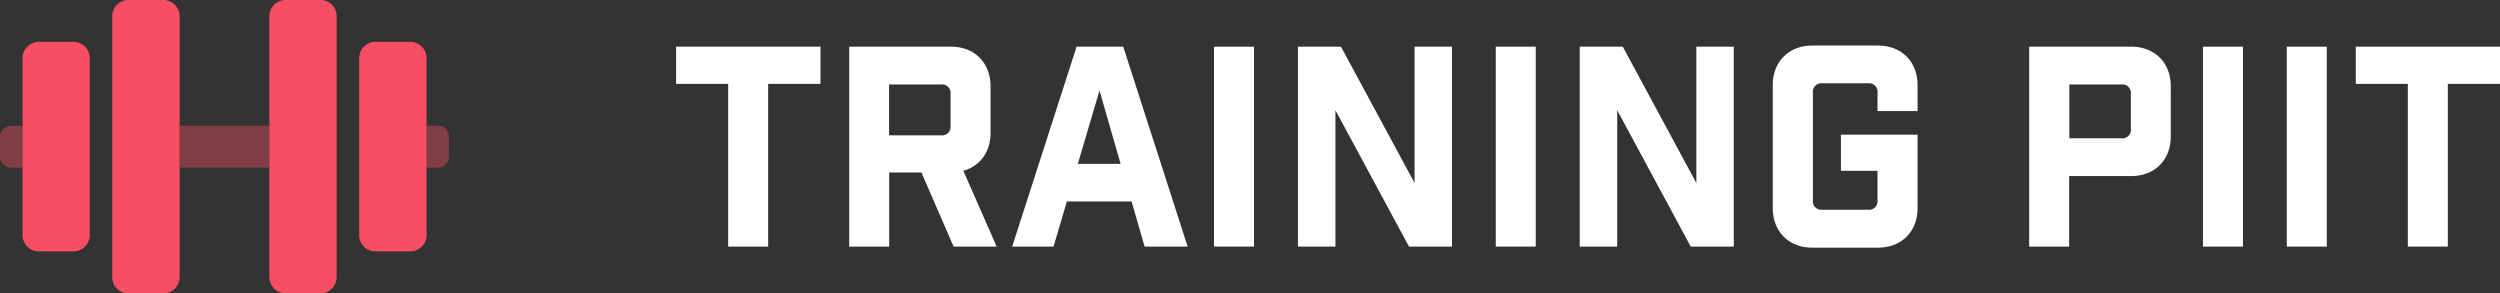 <?xml version="1.0" encoding="UTF-8"?> <svg xmlns="http://www.w3.org/2000/svg" viewBox="0 0 720.37 84.5"><rect x="0" y="0" width="720.37" height="84.5" fill="#333333" stroke="none"/><defs><style>.cls-1,.cls-2{fill:#f64f64;}.cls-1{opacity:0.4;isolation:isolate;}.cls-3{fill:#fff;}</style></defs><g id="Layer_2" data-name="Layer 2"><g id="Layer_1-2" data-name="Layer 1"><path class="cls-1" d="M6.47,48.29H3.23a3.14,3.14,0,0,1-3.23-3v-6a3.14,3.14,0,0,1,3.23-3H6.47ZM77.62,36.21H51.75V48.29H77.62Zm48.52,0h-3.23V48.29h3.23a3.13,3.13,0,0,0,3.23-3v-6A3.13,3.13,0,0,0,126.14,36.21Z"></path><path class="cls-2" d="M46.9,0H37.2a4.69,4.69,0,0,0-4.86,4.5V80a4.69,4.69,0,0,0,4.83,4.53H46.9A4.69,4.69,0,0,0,51.75,80V4.53A4.68,4.68,0,0,0,46.92,0ZM92.18,0h-9.7a4.69,4.69,0,0,0-4.86,4.5V80a4.69,4.69,0,0,0,4.83,4.53h9.73A4.69,4.69,0,0,0,97,80V4.53A4.68,4.68,0,0,0,92.2,0Zm25.87,12.07h-9.7a4.7,4.7,0,0,0-4.85,4.51V67.9a4.68,4.68,0,0,0,4.83,4.53h9.72a4.7,4.7,0,0,0,4.86-4.51V16.6a4.69,4.69,0,0,0-4.83-4.53Zm-97,0h-9.7a4.7,4.7,0,0,0-4.85,4.51V67.9a4.68,4.68,0,0,0,4.83,4.53H21a4.7,4.7,0,0,0,4.86-4.51V16.6a4.69,4.69,0,0,0-4.83-4.53Z"></path><path class="cls-3" d="M221.34,24.17V71.05H209.82V24.17h-15V13.45h41.6V24.17Z"></path><path class="cls-3" d="M274.78,71.05,265.5,49.69h-9.28V71.05H244.7V13.45h29.36c6.72,0,11.36,4.64,11.36,11.36V38.33c0,5.44-3,9.52-7.84,10.88l9.6,21.84Zm-.88-44a2.45,2.45,0,0,0-2.72-2.72h-15V39h15a2.45,2.45,0,0,0,2.72-2.72Z"></path><path class="cls-3" d="M303.58,71.05H291.66l18.56-57.6h13.44l18.56,57.6h-12.4l-3.76-13H307.42Zm7-23.84h12.32l-6.08-21.12Z"></path><path class="cls-3" d="M349.82,13.45h11.52v57.6H349.82Z"></path><path class="cls-3" d="M418.38,13.45v57.6H406l-21.2-39.28V71.05H374V13.45h12.4l21.2,39.28V13.45Z"></path><path class="cls-3" d="M431,13.45h11.52v57.6H431Z"></path><path class="cls-3" d="M499.58,13.45v57.6h-12.4L466,31.77V71.05h-10.8V13.45h12.4l21.2,39.28V13.45Z"></path><path class="cls-3" d="M541,26.73A2.45,2.45,0,0,0,538.3,24H525.1a2.45,2.45,0,0,0-2.72,2.72v31a2.45,2.45,0,0,0,2.72,2.72h13.2A2.45,2.45,0,0,0,541,57.77V49.21H530.46V38.81h22.08V60c0,6.72-4.64,11.36-11.36,11.36h-19c-6.72,0-11.36-4.64-11.36-11.36V24.49c0-6.72,4.64-11.36,11.36-11.36h19c6.72,0,11.36,4.64,11.36,11.36V32H541Z"></path><path class="cls-3" d="M614.14,13.45c6.72,0,11.36,4.64,11.36,11.36V39.37c0,6.72-4.64,11.36-11.36,11.36H596.22V71.05H584.7V13.45Zm-2.88,26.4A2.45,2.45,0,0,0,614,37.13V27.05a2.45,2.45,0,0,0-2.72-2.72h-15V39.85Z"></path><path class="cls-3" d="M634.78,13.45H646.3v57.6H634.78Z"></path><path class="cls-3" d="M658.93,13.45h11.53v57.6H658.93Z"></path><path class="cls-3" d="M705.33,24.17V71.05H693.81V24.17h-15V13.45h41.6V24.17Z"></path></g></g></svg> 